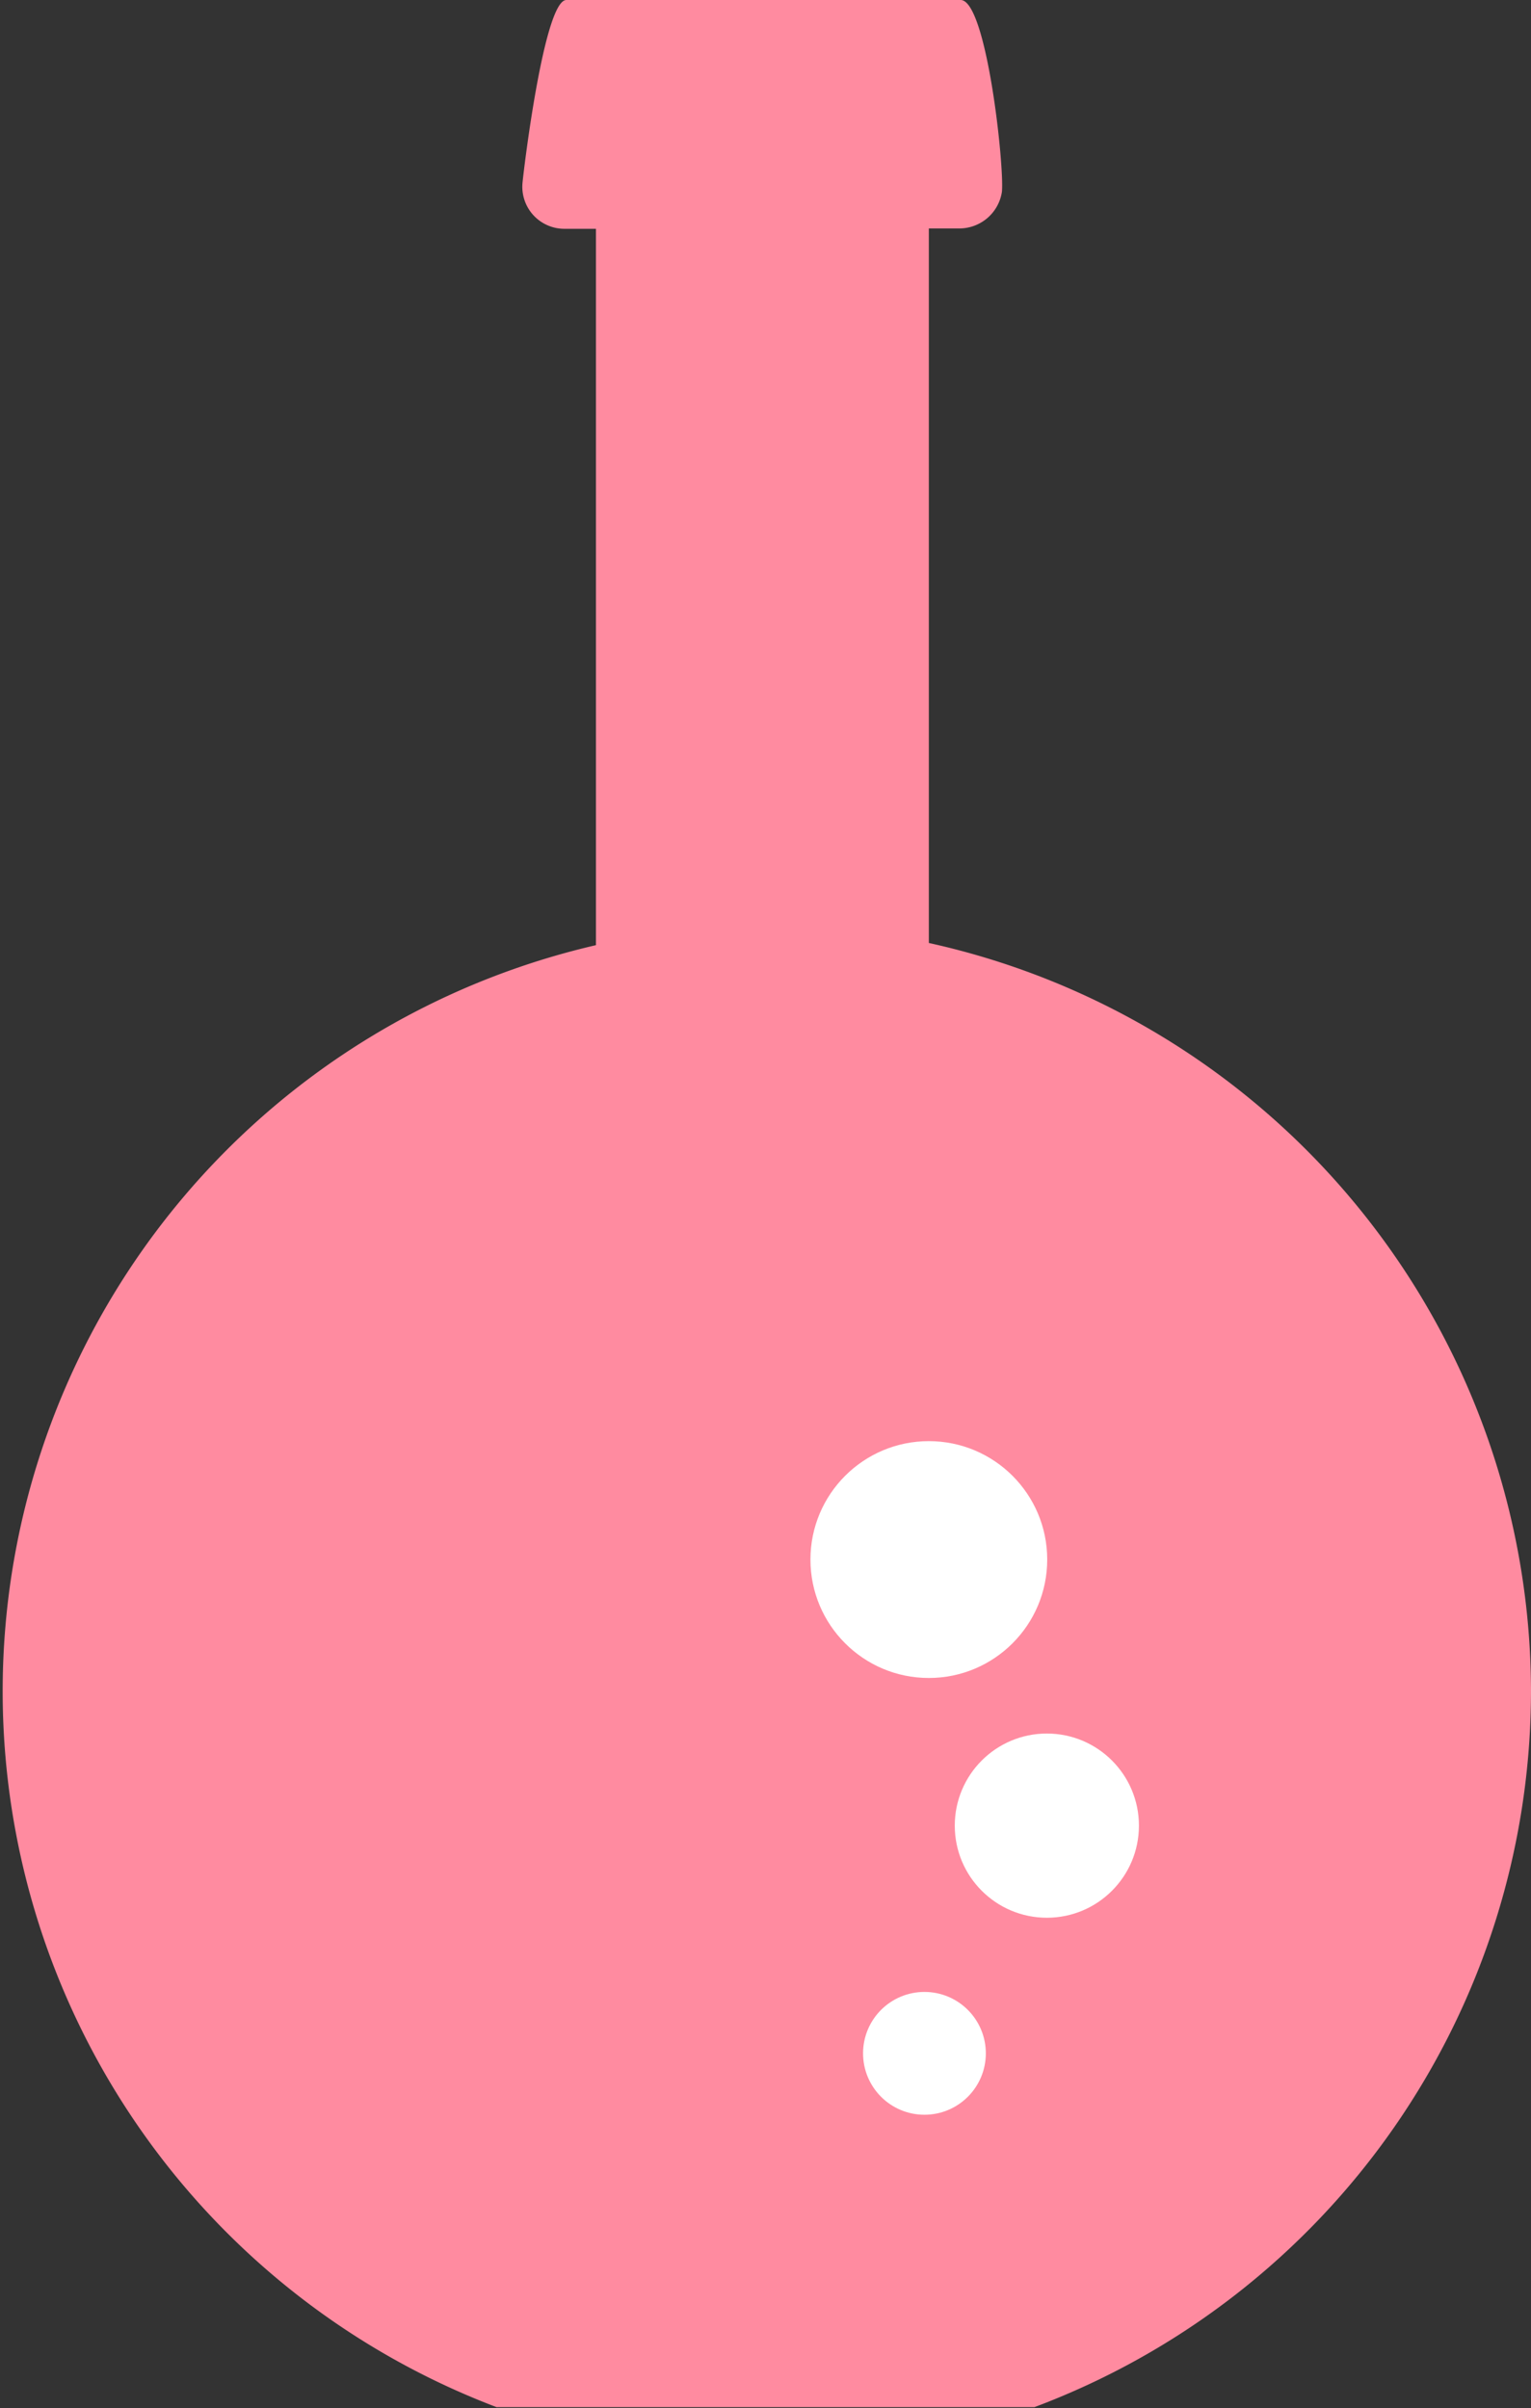 <svg xmlns="http://www.w3.org/2000/svg" viewBox="0 0 41.9 65.89"><rect x="0" y="0" width="41.9" height="65.89" fill="#333333" stroke="none"/><defs><style>.cls-1{fill:#ff8ba0;}.cls-2{fill:#fff;}</style></defs><g id="レイヤー_2" data-name="レイヤー 2"><g id="イラスト"><path class="cls-1" d="M41.9,46.27A21,21,0,0,0,25.42,25.8V6.25h.8a1.18,1.18,0,0,0,1.2-1C27.49,4.54,27,0,26.29,0H15.5c-.59,0-1.14,4.4-1.2,5a1.15,1.15,0,0,0,1.14,1.26h.87v19.6a20.95,20.95,0,0,0-2.72,40H28.31A20.94,20.94,0,0,0,41.9,46.27Z"/><circle class="cls-2" cx="25.3" cy="56.18" r="1.68"/><circle class="cls-2" cx="28.65" cy="49.95" r="2.52"/><circle class="cls-2" cx="25.42" cy="42.67" r="3.24"/></g></g></svg>
